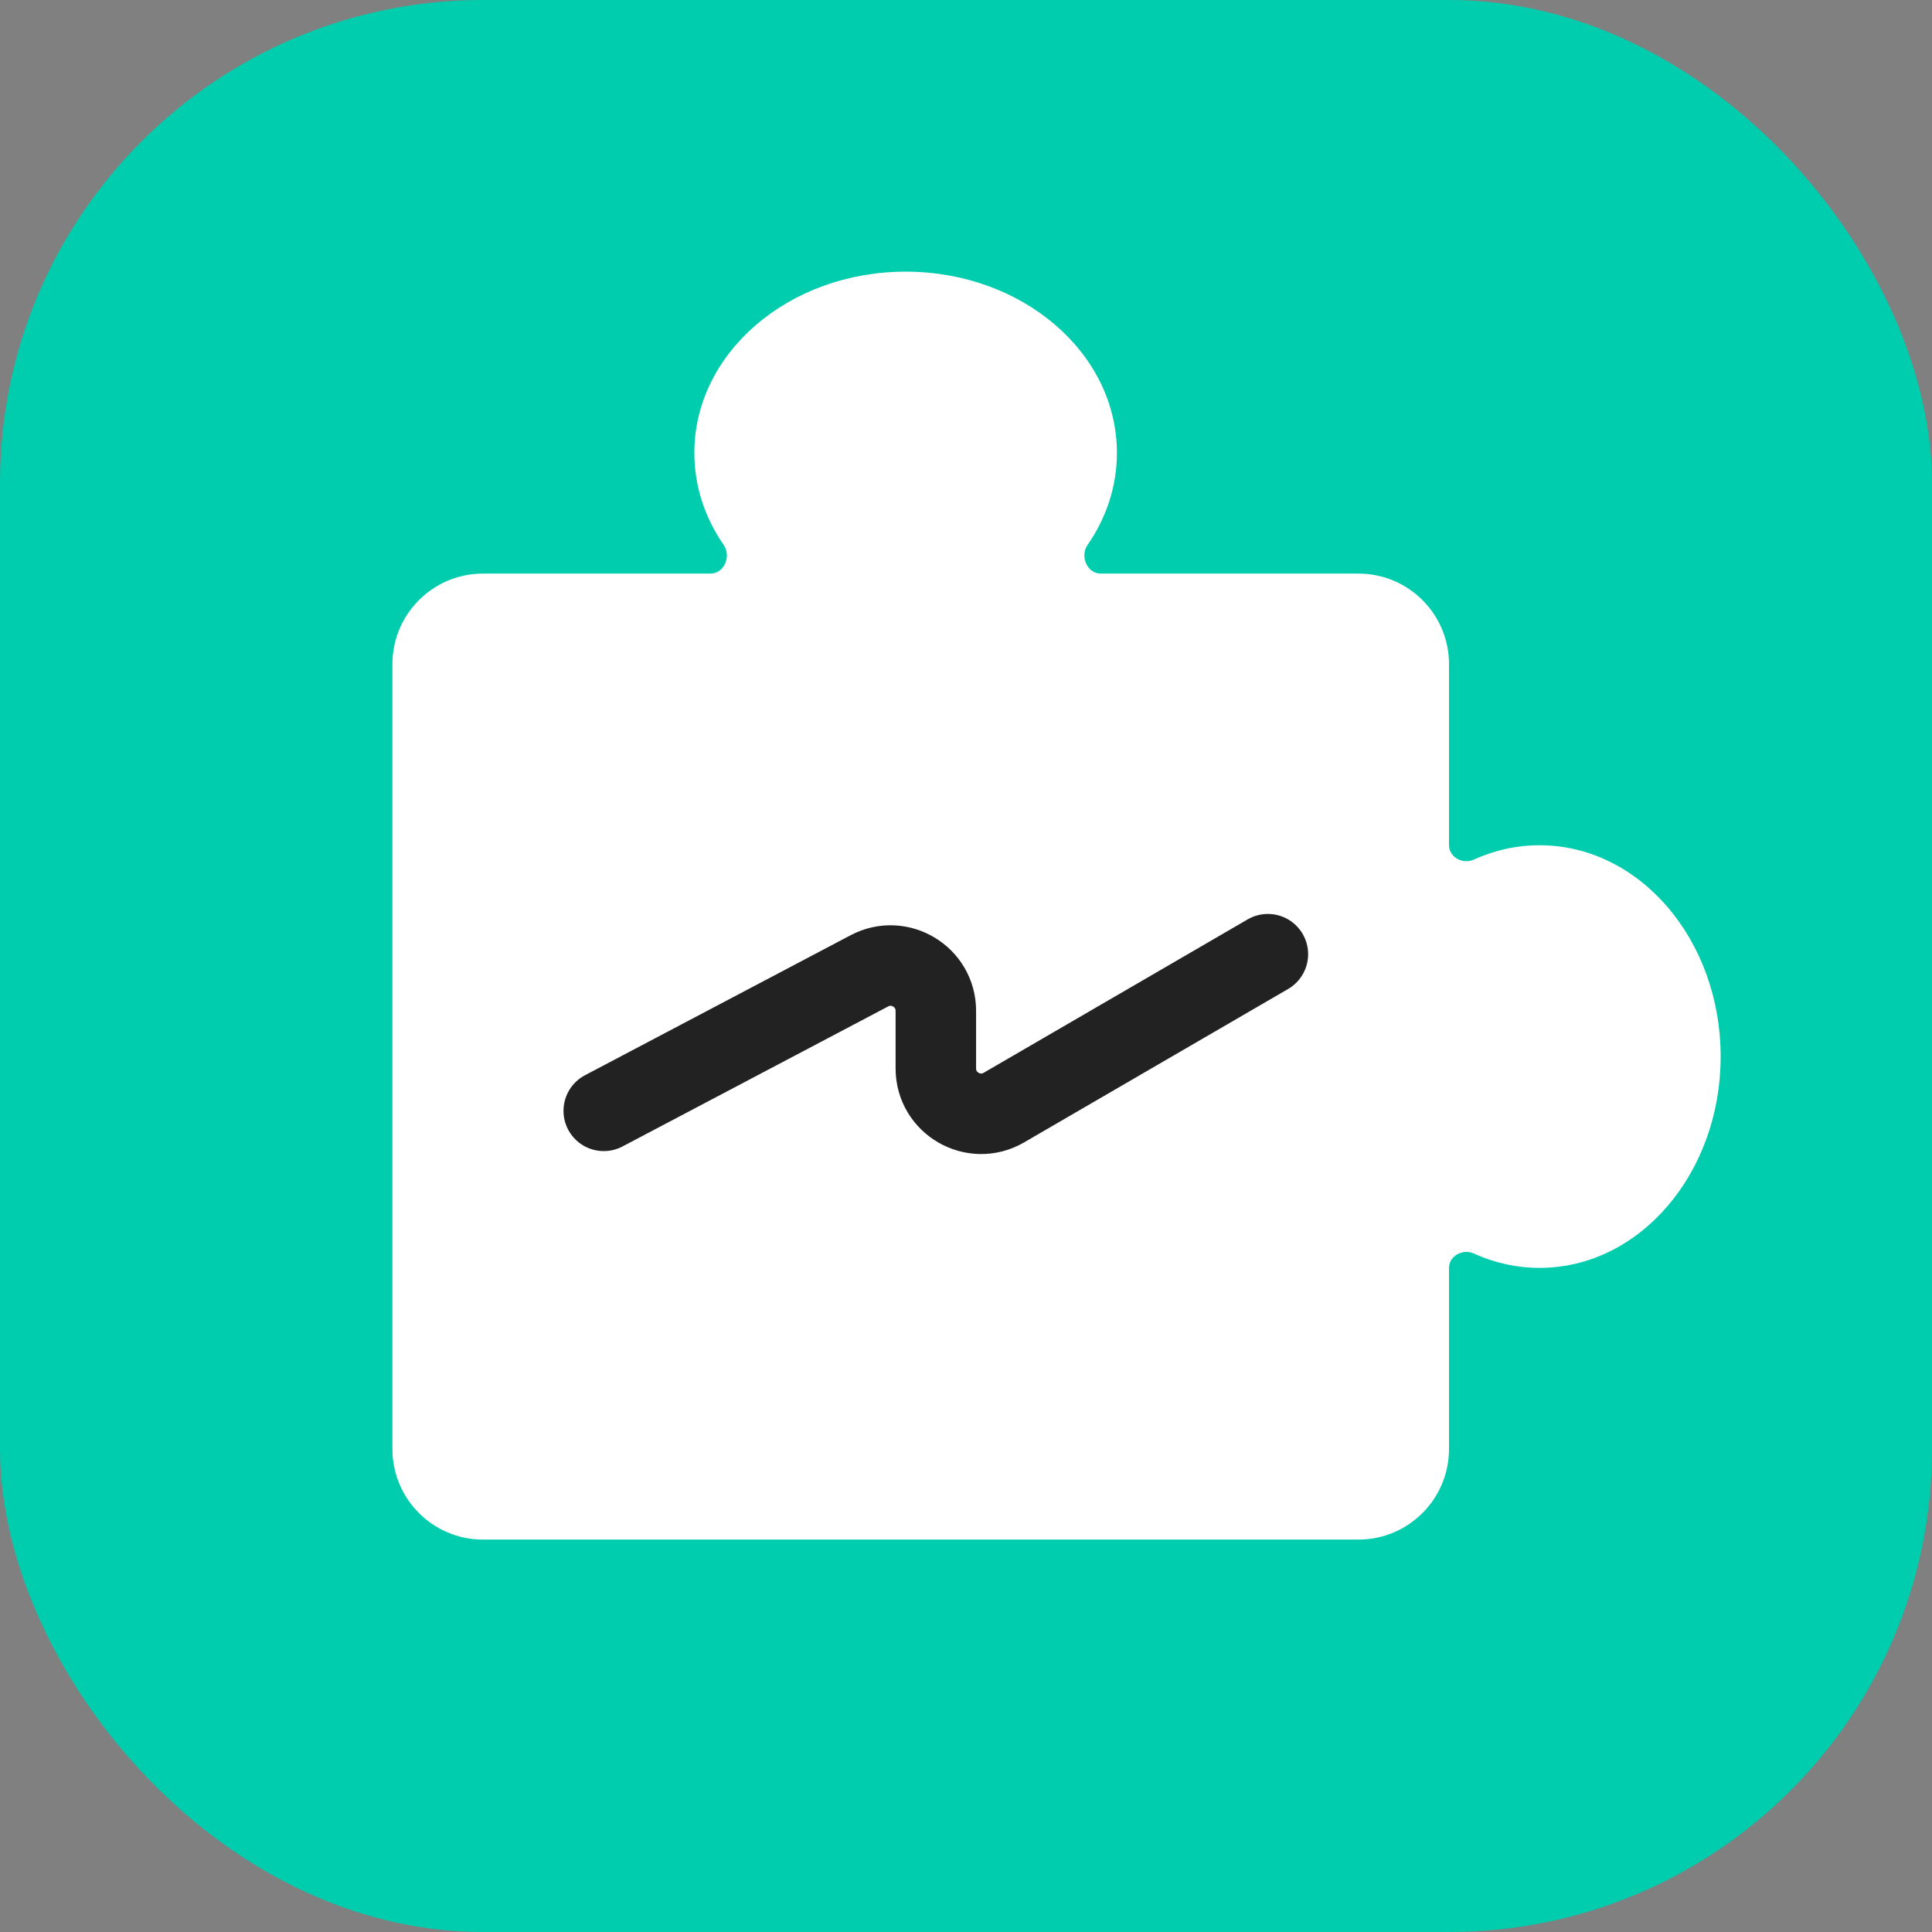 <svg width="36" height="36" viewBox="0 0 36 36" fill="none" xmlns="http://www.w3.org/2000/svg">
<rect x="0" y="0" width="36" height="36" fill="#808080" stroke="none"/>
<g id="erp-diadoc-36">
<g id="erp-36">
<g id="erp-64">
<g id="Base">
<rect id="Rectangle Rounded" width="36" height="36" rx="9" fill="#00CCAE"/>
</g>
<g id="Icon">
<path id="Union" fill-rule="evenodd" clip-rule="evenodd" d="M20.812 8.438C20.812 9.065 20.613 9.653 20.264 10.156C20.12 10.365 20.257 10.688 20.51 10.688H25.312C26.244 10.688 27 11.443 27 12.375V15.748C27 15.973 27.256 16.111 27.461 16.018C27.841 15.845 28.255 15.75 28.688 15.75C30.552 15.75 32.062 17.513 32.062 19.688C32.062 21.862 30.552 23.625 28.688 23.625C28.255 23.625 27.841 23.53 27.461 23.357C27.256 23.264 27 23.402 27 23.627V27C27 27.932 26.244 28.688 25.312 28.688H9C8.068 28.688 7.312 27.932 7.312 27V12.375C7.312 11.443 8.068 10.688 9 10.688H13.24C13.493 10.688 13.63 10.365 13.486 10.156C13.137 9.653 12.938 9.065 12.938 8.438C12.938 6.574 14.7 5.062 16.875 5.062C19.05 5.062 20.812 6.574 20.812 8.438Z" fill="white"/>
<g id="v1">
<path id="Line" d="M11.25 20.699L16.2 18.09C16.762 17.793 17.438 18.201 17.438 18.836V19.909C17.438 20.559 18.143 20.965 18.705 20.639L23.625 17.78" stroke="#222222" stroke-width="1.5" stroke-linecap="round"/>
</g>
</g>
</g>
</g>
</g>
</svg>
